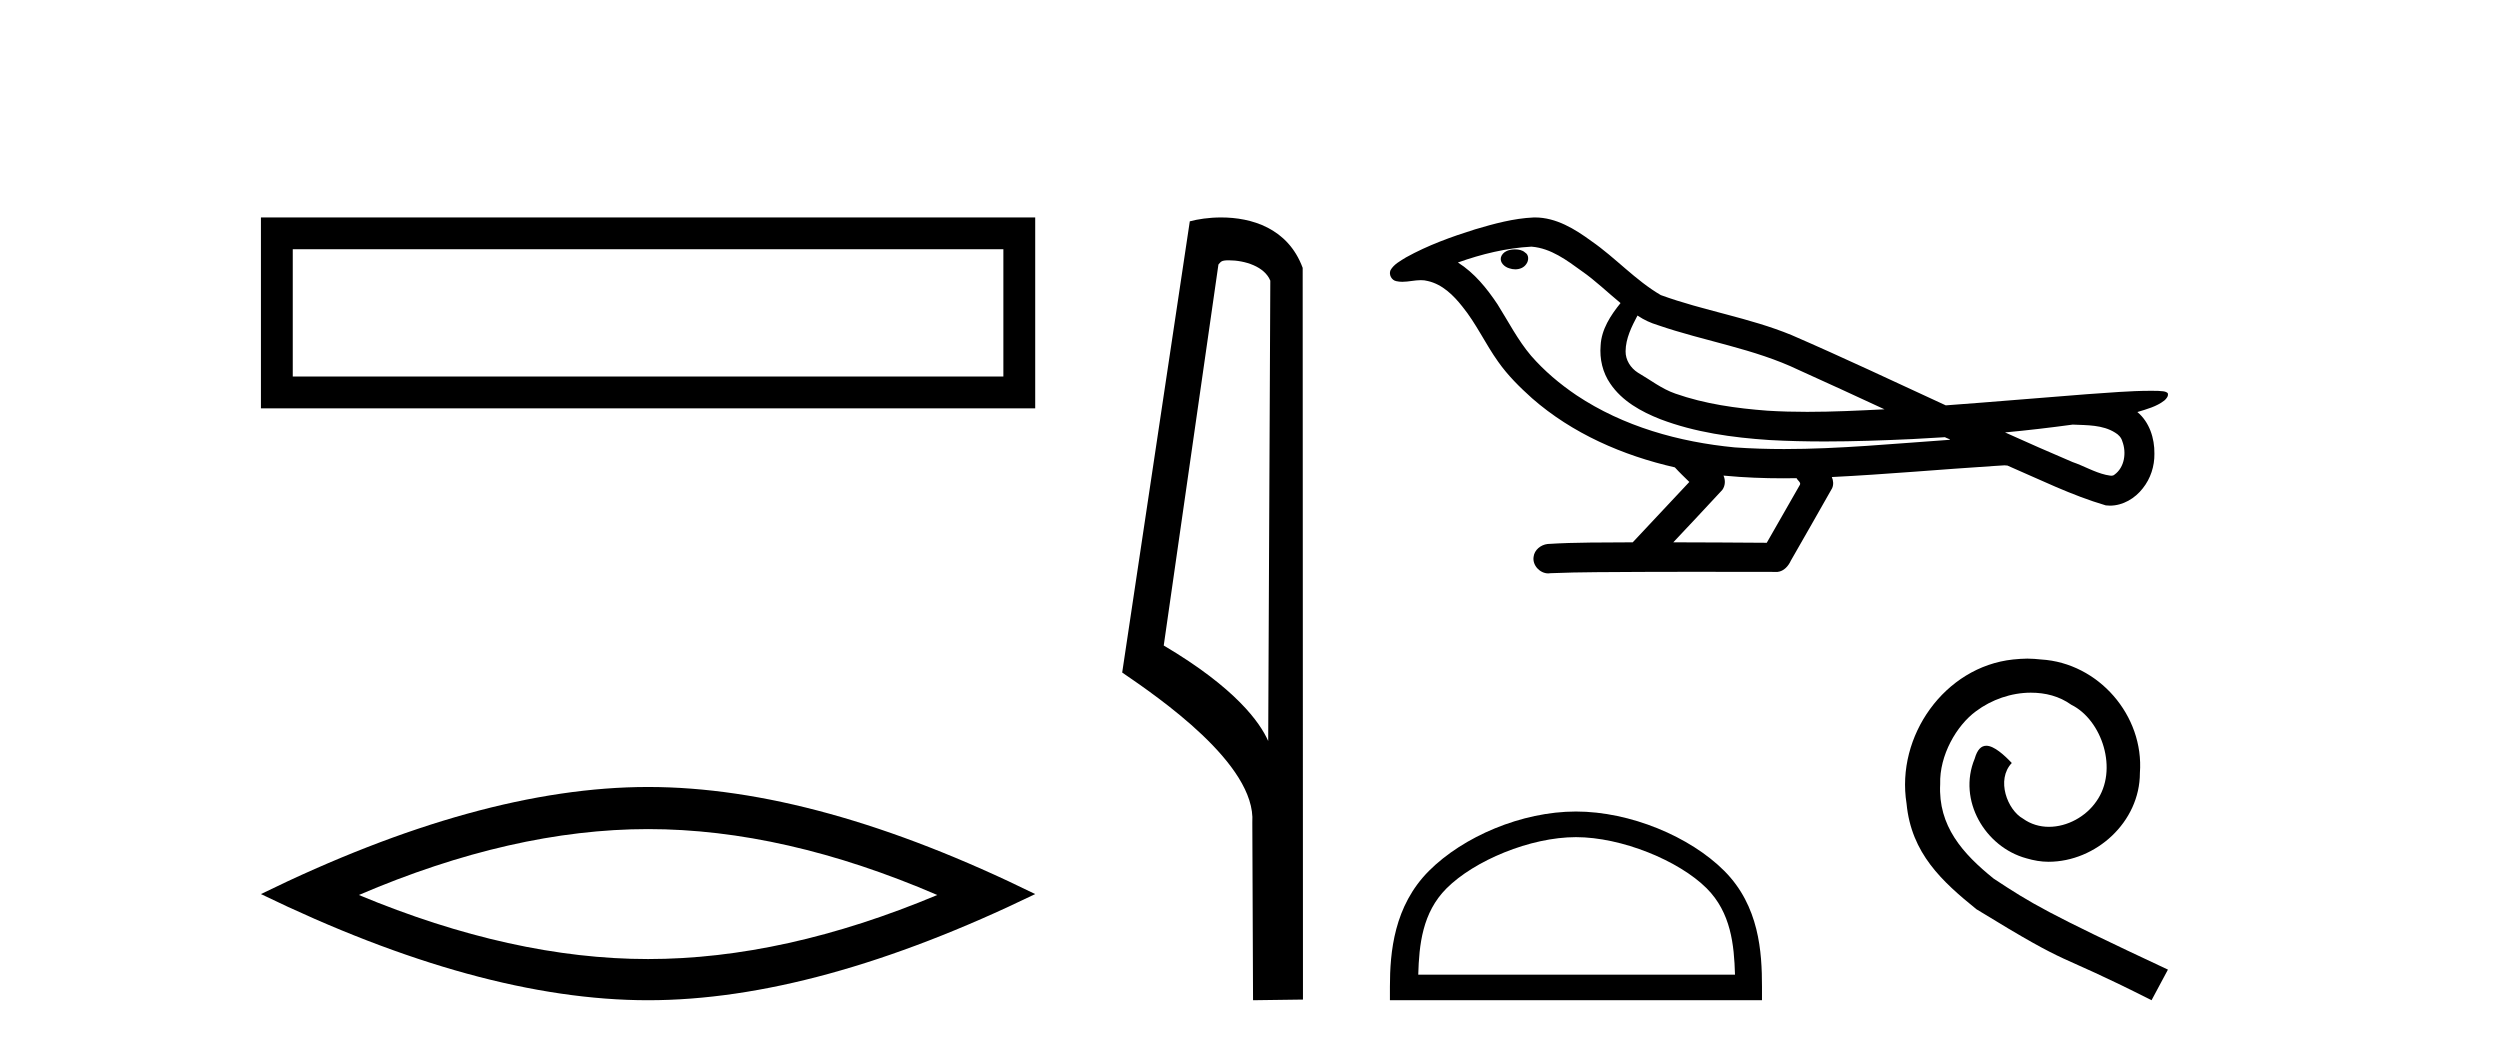 <?xml version='1.0' encoding='UTF-8' standalone='yes'?><svg xmlns='http://www.w3.org/2000/svg' xmlns:xlink='http://www.w3.org/1999/xlink' width='97.0' height='41.0' ><path d='M 10.124 8.437 L 10.124 15.844 L 40.166 15.844 L 40.166 8.437 L 10.124 8.437 M 38.931 9.67 L 38.931 14.609 L 11.359 14.609 L 11.359 9.67 L 38.931 9.67 Z' style='fill:#000000;stroke:none' /><path d='M 25.145 32.169 Q 30.436 32.169 36.367 34.726 Q 30.436 37.211 25.145 37.211 Q 19.89 37.211 13.924 34.726 Q 19.89 32.169 25.145 32.169 ZM 25.145 30.535 Q 18.611 30.535 10.124 34.69 Q 18.611 38.809 25.145 38.809 Q 31.679 38.809 40.166 34.69 Q 31.715 30.535 25.145 30.535 Z' style='fill:#000000;stroke:none' /><path d='M 47.676 10.1 C 48.301 10.1 49.065 10.34 49.288 10.89 L 49.206 28.751 L 49.206 28.751 C 48.889 28.034 47.948 26.699 45.153 25.046 L 47.275 10.263 C 47.375 10.157 47.372 10.1 47.676 10.1 ZM 49.206 28.751 L 49.206 28.751 C 49.206 28.751 49.206 28.751 49.206 28.751 L 49.206 28.751 L 49.206 28.751 ZM 47.379 8.437 C 46.901 8.437 46.47 8.505 46.164 8.588 L 43.541 26.094 C 44.929 27.044 48.742 29.648 48.59 31.91 L 48.618 38.809 L 50.555 38.783 L 50.544 10.393 C 49.968 8.837 48.537 8.437 47.379 8.437 Z' style='fill:#000000;stroke:none' /><path d='M 58.784 9.677 C 58.772 9.677 58.759 9.677 58.747 9.678 C 58.542 9.679 58.303 9.766 58.237 9.979 C 58.183 10.187 58.38 10.362 58.563 10.411 C 58.635 10.436 58.714 10.45 58.792 10.45 C 58.959 10.45 59.125 10.388 59.22 10.245 C 59.319 10.114 59.331 9.887 59.171 9.797 C 59.067 9.701 58.922 9.677 58.784 9.677 ZM 63.534 12.243 L 63.548 12.252 L 63.558 12.258 C 63.79 12.414 64.045 12.53 64.314 12.612 C 66.126 13.239 68.057 13.523 69.796 14.358 C 70.907 14.858 72.012 15.369 73.118 15.881 C 72.12 15.931 71.12 15.98 70.121 15.98 C 69.606 15.98 69.092 15.967 68.578 15.935 C 67.368 15.844 66.15 15.675 65.004 15.272 C 64.475 15.09 64.029 14.736 63.55 14.459 C 63.269 14.28 63.067 13.968 63.073 13.628 C 63.077 13.131 63.308 12.673 63.534 12.243 ZM 59.421 9.57 L 59.438 9.572 L 59.44 9.572 C 60.178 9.636 60.791 10.096 61.372 10.518 C 61.907 10.89 62.373 11.346 62.877 11.759 C 62.493 12.234 62.134 12.779 62.104 13.409 C 62.06 13.926 62.182 14.457 62.479 14.885 C 62.934 15.561 63.678 15.973 64.421 16.265 C 65.769 16.778 67.215 16.978 68.648 17.073 C 69.366 17.113 70.084 17.129 70.802 17.129 C 71.934 17.129 73.066 17.088 74.197 17.036 C 74.619 17.015 75.041 16.991 75.463 16.963 C 75.508 16.996 75.756 17.067 75.619 17.067 C 75.617 17.067 75.615 17.067 75.612 17.067 C 73.488 17.214 71.359 17.423 69.228 17.423 C 68.587 17.423 67.947 17.404 67.306 17.359 C 65.146 17.151 62.987 16.549 61.168 15.336 C 60.52 14.899 59.918 14.391 59.404 13.801 C 58.89 13.195 58.524 12.476 58.102 11.805 C 57.687 11.184 57.205 10.587 56.567 10.185 C 57.486 9.857 58.445 9.623 59.421 9.57 ZM 80.418 16.475 L 80.429 16.475 C 80.982 16.5 81.58 16.48 82.065 16.785 C 82.196 16.861 82.305 16.973 82.346 17.123 C 82.512 17.558 82.438 18.134 82.038 18.419 C 82.004 18.448 81.964 18.458 81.923 18.458 C 81.852 18.458 81.775 18.43 81.707 18.424 C 81.257 18.32 80.853 18.077 80.416 17.928 C 79.537 17.554 78.664 17.17 77.795 16.778 C 78.672 16.697 79.546 16.593 80.418 16.475 ZM 66.872 18.453 C 66.89 18.455 66.909 18.457 66.928 18.458 C 67.678 18.529 68.432 18.558 69.186 18.558 C 69.36 18.558 69.534 18.556 69.708 18.553 C 69.742 18.639 69.889 18.72 69.836 18.811 C 69.407 19.56 68.979 20.31 68.55 21.06 C 67.341 21.05 66.133 21.045 64.924 21.042 C 65.557 20.364 66.198 19.693 66.824 19.01 C 66.942 18.851 66.953 18.63 66.872 18.453 ZM 59.557 8.437 C 59.538 8.437 59.52 8.437 59.501 8.438 C 58.726 8.473 57.972 8.68 57.232 8.899 C 56.313 9.187 55.399 9.517 54.556 9.985 C 54.335 10.123 54.082 10.252 53.951 10.485 C 53.878 10.656 53.993 10.875 54.177 10.909 C 54.255 10.927 54.333 10.934 54.411 10.934 C 54.65 10.934 54.891 10.87 55.13 10.87 C 55.22 10.87 55.31 10.879 55.4 10.904 C 55.963 11.031 56.395 11.457 56.741 11.896 C 57.279 12.557 57.634 13.345 58.13 14.037 C 58.502 14.566 58.963 15.021 59.443 15.452 C 61.008 16.822 62.966 17.674 64.984 18.134 C 65.163 18.331 65.356 18.514 65.546 18.7 C 64.814 19.481 64.082 20.261 63.35 21.042 C 62.248 21.052 61.144 21.036 60.044 21.107 C 59.782 21.139 59.533 21.335 59.503 21.607 C 59.453 21.935 59.749 22.248 60.073 22.248 C 60.101 22.248 60.13 22.245 60.159 22.24 C 61.342 22.191 62.526 22.2 63.71 22.19 C 64.348 22.187 64.986 22.186 65.624 22.186 C 66.74 22.186 67.855 22.189 68.971 22.19 C 69.216 22.164 69.391 21.96 69.487 21.749 C 70.019 20.813 70.561 19.882 71.087 18.942 C 71.148 18.805 71.135 18.644 71.075 18.509 C 73.187 18.405 75.293 18.213 77.402 18.078 C 77.524 18.078 77.649 18.055 77.771 18.055 C 77.811 18.055 77.85 18.058 77.889 18.064 C 79.147 18.607 80.385 19.222 81.705 19.609 C 81.759 19.616 81.813 19.619 81.867 19.619 C 82.367 19.619 82.84 19.337 83.14 18.947 C 83.443 18.569 83.598 18.087 83.591 17.604 C 83.6 17.006 83.398 16.376 82.93 15.987 C 83.292 15.876 83.676 15.776 83.978 15.539 C 84.055 15.472 84.15 15.361 84.107 15.252 C 84.008 15.162 83.853 15.183 83.729 15.166 C 83.638 15.164 83.547 15.163 83.456 15.163 C 82.627 15.163 81.801 15.24 80.974 15.295 C 79.148 15.435 77.323 15.595 75.496 15.728 C 73.506 14.81 71.521 13.872 69.513 13.001 C 67.873 12.326 66.101 12.056 64.44 11.45 C 63.453 10.874 62.685 10.004 61.748 9.356 C 61.107 8.886 60.379 8.437 59.557 8.437 Z' style='fill:#000000;stroke:none' /><path d='M 61.147 32.481 C 62.922 32.481 65.145 33.393 66.22 34.468 C 67.161 35.409 67.284 36.657 67.318 37.816 L 55.028 37.816 C 55.062 36.657 55.185 35.409 56.126 34.468 C 57.201 33.393 59.371 32.481 61.147 32.481 ZM 61.147 31.487 C 59.041 31.487 56.774 32.46 55.446 33.788 C 54.084 35.151 53.929 36.944 53.929 38.286 L 53.929 38.809 L 68.365 38.809 L 68.365 38.286 C 68.365 36.944 68.262 35.151 66.9 33.788 C 65.572 32.46 63.253 31.487 61.147 31.487 Z' style='fill:#000000;stroke:none' /><path d='M 78.66 25.554 C 78.476 25.554 78.292 25.571 78.107 25.588 C 75.446 25.872 73.555 28.567 73.974 31.178 C 74.158 33.119 75.363 34.207 76.685 35.278 C 80.618 37.688 79.513 36.801 83.48 38.809 L 84.116 37.621 C 79.396 35.412 78.827 35.06 77.354 34.09 C 76.149 33.119 75.195 32.048 75.279 30.424 C 75.246 29.303 75.915 28.148 76.668 27.596 C 77.271 27.144 78.041 26.876 78.794 26.876 C 79.363 26.876 79.898 27.01 80.367 27.345 C 81.555 27.931 82.208 29.872 81.338 31.094 C 80.936 31.68 80.216 32.081 79.497 32.081 C 79.145 32.081 78.794 31.981 78.492 31.763 C 77.89 31.429 77.438 30.257 78.057 29.604 C 77.773 29.303 77.371 28.935 77.07 28.935 C 76.869 28.935 76.718 29.085 76.618 29.437 C 75.948 31.044 77.02 32.868 78.626 33.303 C 78.911 33.387 79.195 33.437 79.48 33.437 C 81.321 33.437 83.028 31.897 83.028 29.989 C 83.195 27.763 81.421 25.721 79.195 25.588 C 79.028 25.571 78.844 25.554 78.66 25.554 Z' style='fill:#000000;stroke:none' /></svg>